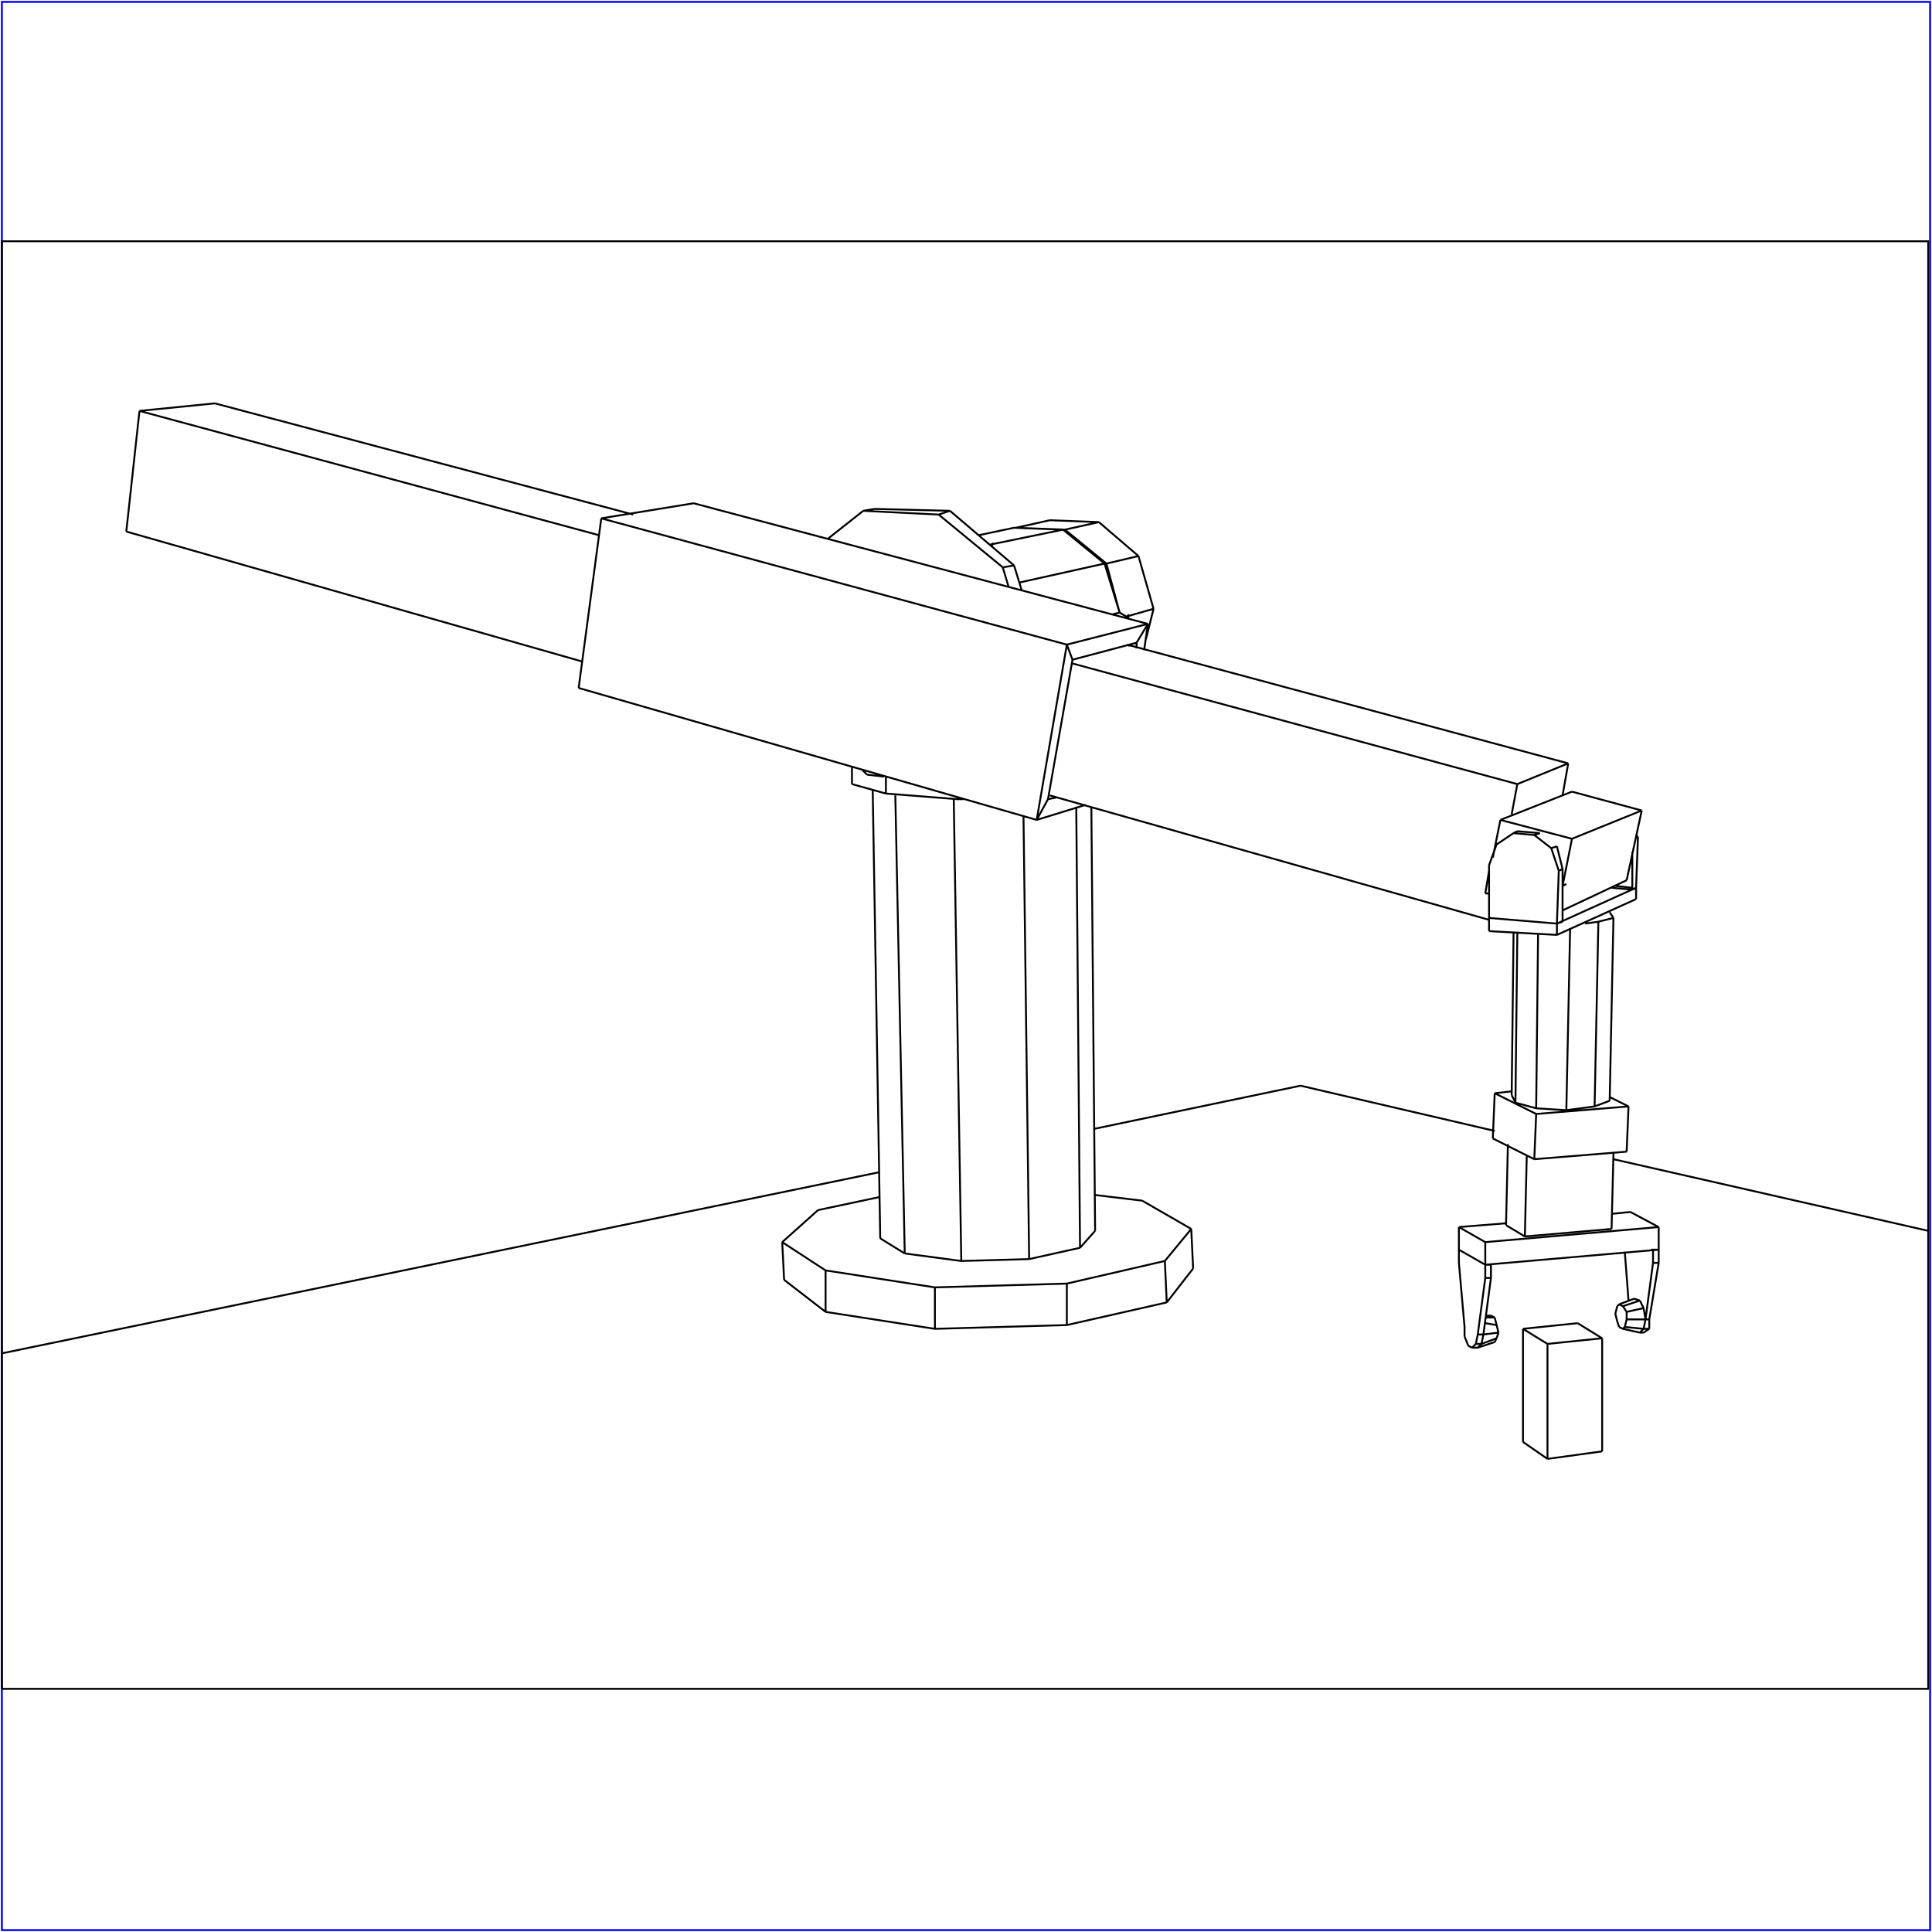 <?xml version="1.0" standalone="no"?>
<!DOCTYPE svg PUBLIC "-//W3C//DTD SVG 20010904//EN"
  "http://www.w3.org/TR/2001/REC-SVG-20010904/DTD/svg10.dtd">
<svg viewBox="0 0 1025 1025" xmlns="http://www.w3.org/2000/svg">
  <title>a SAILDART plot file</title>
  <desc>SAIL III display plot file</desc>
  <rect x="1" y="1" width="1023" height="1023" fill="none" stroke="blue" />
  <path fill="none" stroke="black" stroke-width="1" 
 d="
M 1 896 L 1023 896 L 1023 128 L 1 128 L 1 896
M 808 765 L 821 774
M 808 705 L 808 765
M 821 774 L 850 770
M 821 713 L 821 774
M 850 770 L 850 710
M 850 710 L 821 713
M 808 705 L 821 713
M 837 702 L 808 705
M 850 710 L 837 702
M 557 422 L 557 422
M 508 424 L 511 424
M 508 424 L 508 423
M 470 421 L 470 412
M 452 416 L 470 421
M 452 407 L 452 416
M 470 421 L 508 424
M 866 472 L 855 471
M 857 426 L 856 426
M 857 426 L 857 426
M 857 426 L 857 426
M 869 444 L 868 443
M 869 444 L 868 444
M 866 472 L 866 452
M 866 472 L 868 471
M 868 471 L 869 444
M 787 708 L 787 708
M 794 703 L 788 702
M 793 699 L 788 699
M 791 698 L 788 698
M 793 712 L 794 710
M 784 715 L 793 712
M 794 710 L 795 707
M 786 713 L 794 710
M 795 707 L 794 703
M 787 708 L 795 707
M 794 703 L 793 699
M 793 699 L 791 698
M 786 713 L 787 708
M 784 715 L 786 713
M 784 715 L 784 715
M 774 663 L 774 663
M 791 671 L 790 671
M 784 715 L 786 713
M 781 715 L 784 715
M 786 713 L 787 708
M 783 713 L 786 713
M 787 708 L 791 678
M 784 708 L 787 708
M 791 678 L 791 671
M 791 678 L 788 678
M 788 671 L 791 671
M 774 670 L 777 704
M 774 663 L 774 670
M 774 663 L 788 671
M 788 671 L 788 678
M 788 678 L 784 708
M 784 708 L 783 713
M 781 715 L 783 713
M 779 714 L 781 715
M 777 709 L 779 714
M 777 704 L 777 709
M 863 700 L 862 704
M 862 704 L 861 705
M 862 704 L 872 705
M 859 704 L 861 705
M 861 705 L 870 707
M 858 701 L 859 704
M 857 697 L 858 701
M 858 693 L 857 697
M 859 692 L 858 693
M 859 692 L 861 693
M 867 689 L 859 692
M 861 693 L 863 696
M 870 690 L 861 693
M 863 696 L 863 700
M 872 694 L 863 696
M 873 700 L 863 700
M 873 700 L 872 694
M 872 694 L 870 690
M 870 690 L 867 689
M 870 707 L 872 705
M 872 705 L 873 700
M 880 663 L 879 663
M 877 663 L 876 663
M 862 664 L 864 690
M 870 707 L 870 707
M 873 700 L 872 705
M 870 707 L 872 705
M 872 705 L 875 705
M 870 707 L 872 707
M 877 663 L 877 670
M 880 663 L 877 663
M 877 670 L 873 700
M 880 670 L 877 670
M 875 700 L 873 700
M 875 700 L 880 670
M 880 670 L 880 663
M 872 707 L 875 705
M 875 705 L 875 700
M 774 651 L 799 649
M 865 643 L 855 644
M 774 651 L 774 663
M 774 651 L 788 659
M 774 663 L 788 671
M 880 651 L 865 643
M 880 663 L 880 651
M 788 671 L 880 663
M 788 659 L 788 671
M 880 651 L 788 659
M 809 656 L 810 613
M 855 652 L 856 612
M 800 607 L 799 650
M 809 656 L 855 652
M 799 650 L 809 656
M 793 580 L 802 579
M 864 587 L 854 582
M 792 604 L 814 615
M 793 580 L 792 604
M 814 615 L 863 611
M 815 591 L 814 615
M 863 611 L 864 587
M 815 591 L 864 587
M 793 580 L 815 591
M 854 484 L 854 484
M 848 489 L 841 490
M 831 589 L 833 493
M 815 588 L 816 496
M 804 585 L 805 495
M 802 581 L 804 585
M 803 495 L 802 581
M 804 585 L 815 588
M 815 588 L 831 589
M 831 589 L 846 587
M 846 587 L 854 584
M 846 587 L 848 489
M 854 584 L 856 487
M 848 489 L 856 487
M 856 487 L 854 484
M 829 461 L 826 449
M 823 450 L 826 449
M 817 442 L 805 441
M 814 443 L 817 442
M 805 441 L 803 442
M 829 489 L 829 461
M 826 490 L 829 489
M 827 462 L 829 461
M 827 462 L 826 490
M 790 487 L 826 490
M 790 459 L 790 487
M 794 448 L 790 459
M 803 442 L 794 448
M 803 442 L 814 443
M 814 443 L 823 450
M 823 450 L 827 462
M 866 471 L 857 470
M 829 470 L 831 469
M 790 487 L 826 490
M 826 490 L 826 496
M 868 471 L 826 490
M 790 494 L 826 496
M 826 496 L 868 477
M 790 487 L 790 494
M 868 477 L 868 471
M 796 435 L 792 455
M 863 467 L 829 483
M 834 445 L 829 470
M 788 474 L 790 474
M 790 462 L 788 474
M 796 435 L 834 445
M 834 420 L 796 435
M 871 430 L 834 445
M 871 430 L 834 420
M 863 467 L 871 430
M 832 405 L 829 422
M 805 416 L 802 432
M 557 422 L 790 488
M 832 405 L 598 342
M 805 416 L 569 352
M 74 218 L 318 284
M 67 282 L 309 351
M 114 214 L 74 218
M 336 273 L 114 214
M 74 218 L 67 282
M 832 405 L 805 416
M 603 341 L 603 344
M 550 435 L 576 427
M 609 331 L 607 345
M 609 331 L 368 267
M 319 275 L 566 342
M 566 342 L 609 331
M 603 341 L 609 331
M 566 342 L 550 435
M 569 350 L 566 342
M 556 424 L 550 435
M 561 423 L 556 424
M 569 350 L 603 341
M 556 424 L 569 350
M 368 267 L 319 275
M 319 275 L 307 365
M 307 365 L 550 435
M 532 301 L 535 311
M 538 300 L 542 313
M 460 411 L 469 412
M 458 271 L 439 286
M 460 411 L 457 408
M 538 300 L 504 271
M 532 301 L 538 300
M 504 271 L 464 270
M 498 273 L 504 271
M 464 270 L 458 271
M 458 271 L 498 273
M 498 273 L 532 301
M 599 326 L 598 327
M 612 323 L 608 339
M 587 299 L 594 325
M 612 323 L 598 327
M 527 288 L 526 290
M 539 280 L 538 280
M 612 323 L 604 295
M 604 295 L 583 277
M 587 299 L 604 295
M 583 277 L 557 276
M 565 281 L 583 277
M 557 276 L 539 280
M 539 280 L 565 281
M 565 281 L 587 299
M 586 299 L 541 309
M 599 328 L 599 328
M 599 342 L 599 343
M 538 280 L 519 284
M 594 325 L 590 326
M 599 328 L 598 328
M 594 325 L 586 299
M 586 299 L 564 281
M 564 281 L 538 280
M 525 289 L 564 281
M 599 328 L 594 325
M 573 662 L 571 428
M 581 653 L 579 428
M 546 668 L 543 433
M 480 665 L 510 669
M 510 669 L 546 668
M 506 424 L 510 669
M 546 668 L 573 662
M 573 662 L 581 653
M 467 657 L 480 665
M 463 419 L 467 657
M 475 422 L 480 665
M 606 637 L 581 634
M 434 642 L 467 635
M 438 696 L 496 705
M 496 705 L 566 703
M 496 683 L 496 705
M 566 703 L 619 691
M 566 681 L 566 703
M 619 691 L 633 673
M 618 669 L 619 691
M 633 673 L 632 652
M 416 679 L 438 696
M 415 659 L 416 679
M 438 674 L 438 696
M 438 674 L 415 659
M 434 642 L 415 659
M 632 652 L 606 637
M 618 669 L 632 652
M 566 681 L 618 669
M 496 683 L 566 681
M 438 674 L 496 683
M 856 615 L 1023 653
M 690 576 L 793 600
M 690 576 L 580 599
M 466 622 L 1 718
" />
</svg>
